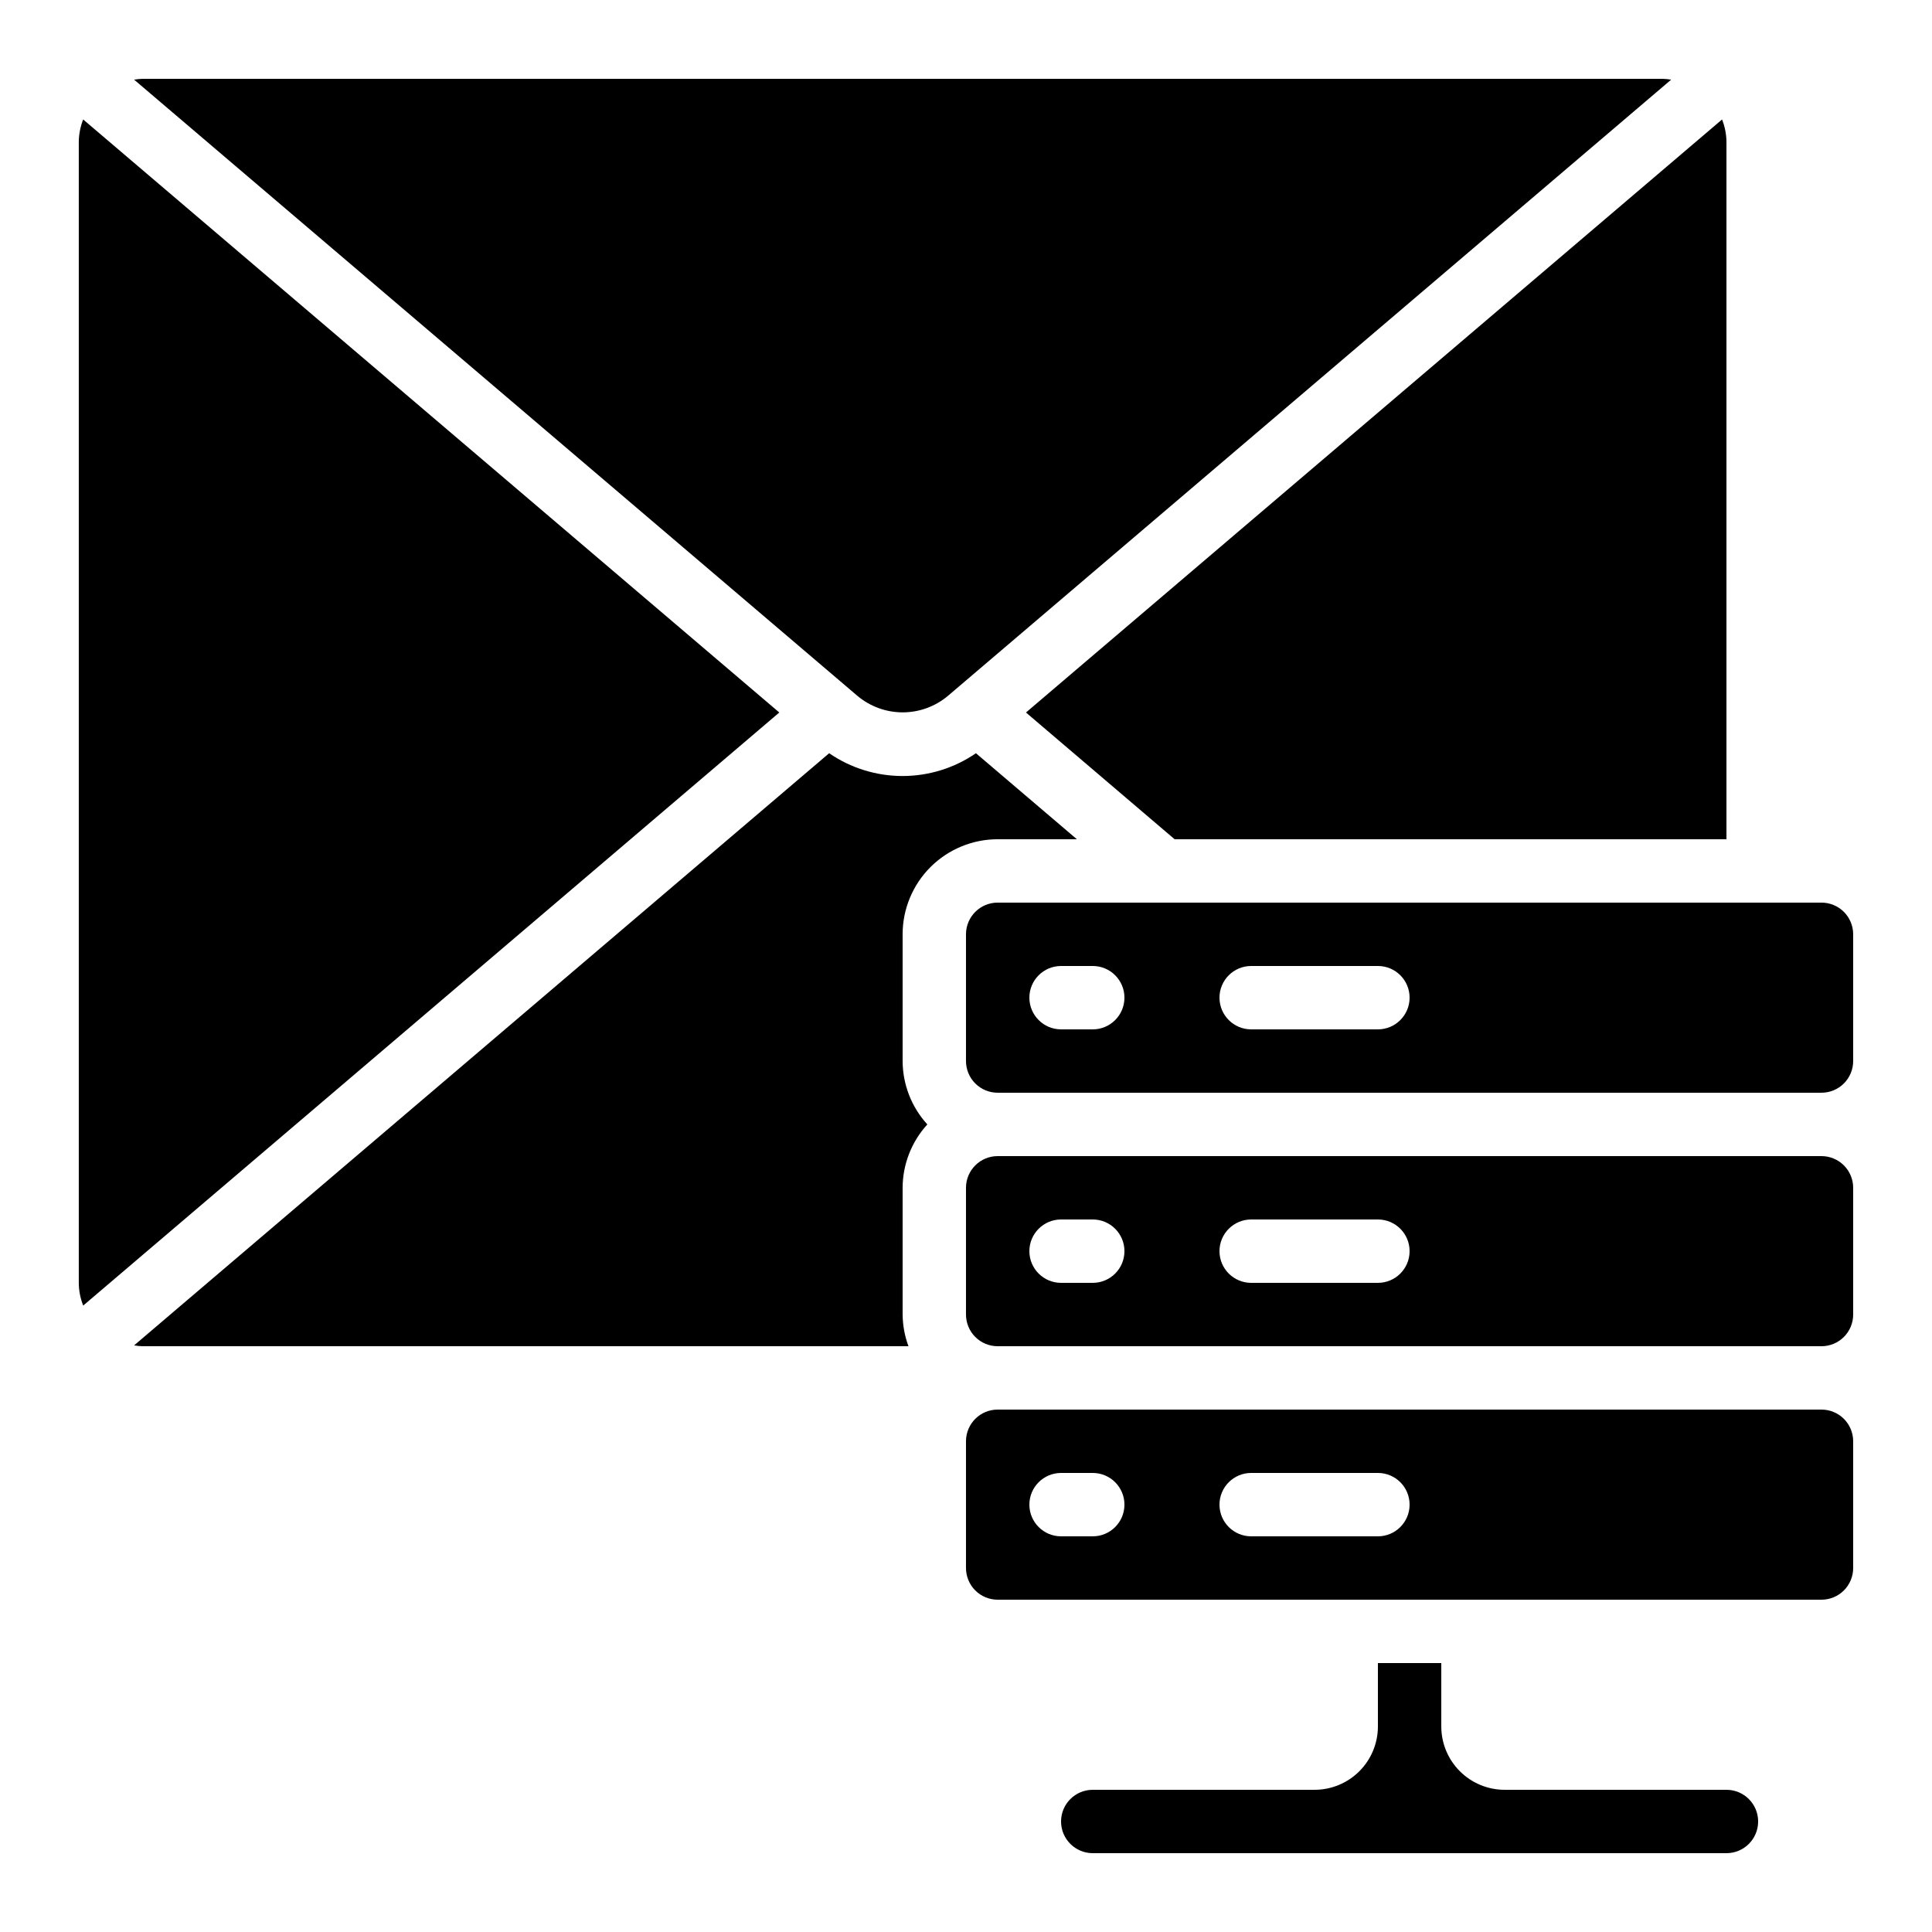 <?xml version="1.0" encoding="UTF-8"?>
<!-- Uploaded to: SVG Repo, www.svgrepo.com, Generator: SVG Repo Mixer Tools -->
<svg fill="#000000" width="800px" height="800px" version="1.1" viewBox="144 144 512 512" xmlns="http://www.w3.org/2000/svg">
 <g>
  <path d="m635.11 391.6c0-2.227-0.883-4.363-2.461-5.938-1.574-1.574-3.707-2.461-5.938-2.461h-218.32c-4.637 0-8.395 3.762-8.395 8.398v33.586c0 2.227 0.883 4.363 2.457 5.938s3.711 2.461 5.938 2.461h218.32c2.231 0 4.363-0.887 5.938-2.461 1.578-1.574 2.461-3.711 2.461-5.938zm-201.52 25.191h-8.398c-4.637 0-8.395-3.762-8.395-8.398s3.758-8.395 8.395-8.395h8.398c4.637 0 8.398 3.758 8.398 8.395s-3.762 8.398-8.398 8.398zm75.57 0h-33.586c-4.637 0-8.398-3.762-8.398-8.398s3.762-8.395 8.398-8.395h33.586c4.637 0 8.398 3.758 8.398 8.395s-3.762 8.398-8.398 8.398z"/>
  <path d="m635.11 458.78c0-2.227-0.883-4.363-2.461-5.938-1.574-1.574-3.707-2.461-5.938-2.461h-218.32c-4.637 0-8.395 3.762-8.395 8.398v33.586c0 2.227 0.883 4.363 2.457 5.938s3.711 2.461 5.938 2.461h218.32c2.231 0 4.363-0.887 5.938-2.461 1.578-1.574 2.461-3.711 2.461-5.938zm-201.52 25.188h-8.398c-4.637 0-8.395-3.758-8.395-8.395 0-4.637 3.758-8.398 8.395-8.398h8.398c4.637 0 8.398 3.762 8.398 8.398 0 4.637-3.762 8.395-8.398 8.395zm75.57 0h-33.586c-4.637 0-8.398-3.758-8.398-8.395 0-4.637 3.762-8.398 8.398-8.398h33.586c4.637 0 8.398 3.762 8.398 8.398 0 4.637-3.762 8.395-8.398 8.395z"/>
  <path d="m635.11 525.95c0-2.227-0.883-4.359-2.461-5.938-1.574-1.574-3.707-2.457-5.938-2.457h-218.32c-4.637 0-8.395 3.758-8.395 8.395v33.59c0 2.227 0.883 4.363 2.457 5.938 1.574 1.574 3.711 2.457 5.938 2.457h218.32c2.231 0 4.363-0.883 5.938-2.457 1.578-1.574 2.461-3.711 2.461-5.938zm-201.52 25.191h-8.398c-4.637 0-8.395-3.758-8.395-8.395 0-4.641 3.758-8.398 8.395-8.398h8.398c4.637 0 8.398 3.758 8.398 8.398 0 4.637-3.762 8.395-8.398 8.395zm75.57 0h-33.586c-4.637 0-8.398-3.758-8.398-8.395 0-4.641 3.762-8.398 8.398-8.398h33.586c4.637 0 8.398 3.758 8.398 8.398 0 4.637-3.762 8.395-8.398 8.395z"/>
  <path d="m509.16 584.73v16.793c0 4.453-1.77 8.723-4.918 11.875-3.148 3.148-7.422 4.918-11.875 4.918h-58.777c-4.637 0-8.398 3.758-8.398 8.395 0 4.641 3.762 8.398 8.398 8.398h167.94c4.637 0 8.395-3.758 8.395-8.398 0-4.637-3.758-8.395-8.395-8.395h-58.777c-4.457 0-8.727-1.77-11.875-4.918-3.152-3.152-4.922-7.422-4.922-11.875v-16.793z"/>
  <path d="m181.68 500.76h203.07c-0.996-2.691-1.516-5.531-1.547-8.398v-33.586c0.023-6.219 2.359-12.203 6.551-16.793-4.191-4.594-6.527-10.578-6.551-16.797v-33.586c0-6.68 2.656-13.09 7.379-17.812 4.727-4.723 11.133-7.379 17.812-7.379h20.992l-26.754-22.797h0.004c-5.727 3.934-12.508 6.039-19.453 6.039-6.945 0-13.727-2.106-19.449-6.039l-184.2 156.93c0.711 0.117 1.426 0.191 2.141 0.219z"/>
  <path d="m350.52 332.82-184.48-157.16c-0.754 1.918-1.148 3.961-1.16 6.019v302.29c0.012 2.062 0.406 4.106 1.168 6.023z"/>
  <path d="m371.27 328.45c3.352 2.797 7.582 4.332 11.949 4.332 4.367 0 8.594-1.535 11.945-4.332l191.71-163.34c-0.711-0.117-1.426-0.191-2.141-0.219h-403.05c-0.715 0.027-1.43 0.102-2.141 0.219z"/>
  <path d="m455.29 366.41h146.24v-184.73c-0.012-2.062-0.406-4.102-1.168-6.019l-184.47 157.16z"/>
 </g>
</svg>